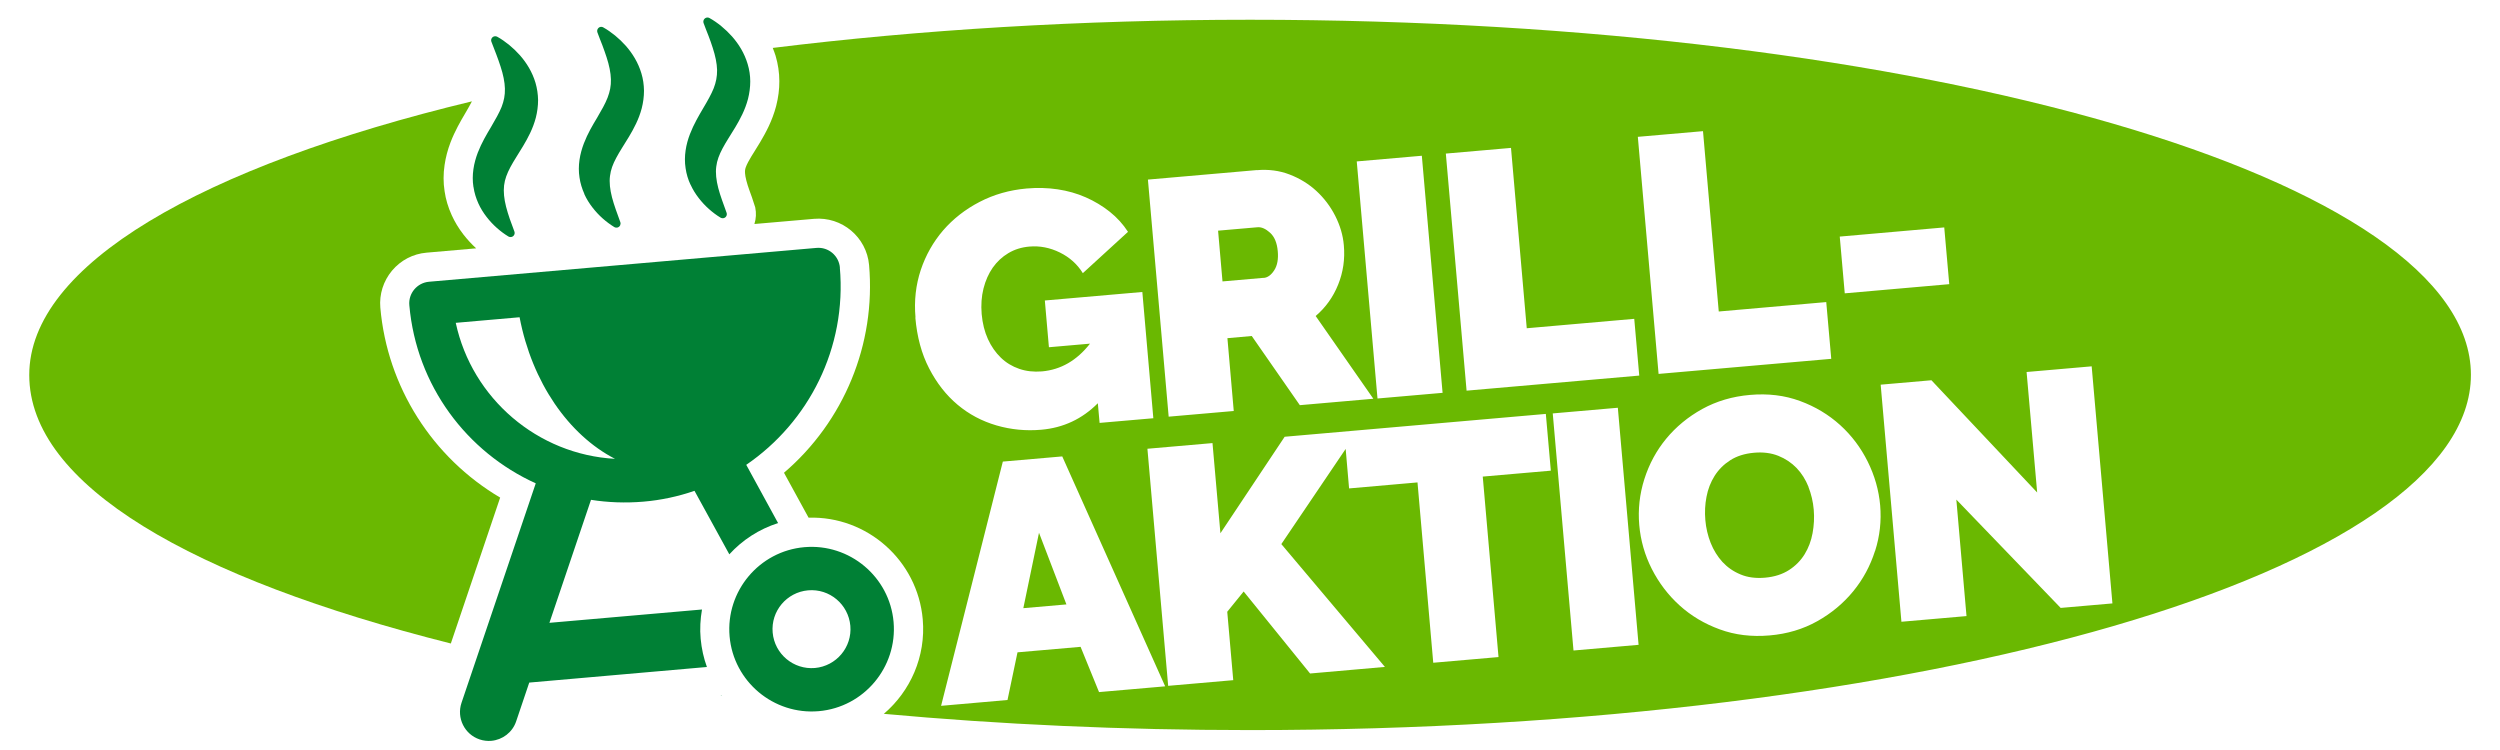 <?xml version="1.0" encoding="UTF-8"?>
<svg id="Ebene_1" data-name="Ebene 1" xmlns="http://www.w3.org/2000/svg" version="1.1" viewBox="0 0 300 90">
  <defs>
    <style>
      .cls-1 {
        fill: #6ab801;
      }

      .cls-1, .cls-2 {
        stroke-width: 0px;
      }

      .cls-2 {
        fill: #008035;
      }
    </style>
  </defs>
  <path class="cls-2" d="M86.6,83.4h-.15c.06.02.12.03.18.04,0-.01-.02-.03-.03-.04Z"/>
  <g>
    <polygon class="cls-1" points="122.8 72.98 127.97 72.53 124.68 63.93 122.8 72.98"/>
    <path class="cls-1" d="M217.02,58.42c-.35-.87-.82-1.62-1.43-2.26-.61-.63-1.34-1.12-2.19-1.46-.85-.34-1.83-.47-2.92-.37-1.12.1-2.07.4-2.85.9-.78.5-1.4,1.12-1.88,1.88-.47.75-.8,1.59-.97,2.51-.18.92-.22,1.84-.14,2.78.08.96.3,1.88.64,2.75.35.87.82,1.63,1.41,2.28.6.65,1.32,1.15,2.17,1.5.85.36,1.84.49,2.96.39,1.12-.1,2.08-.41,2.87-.92.79-.51,1.41-1.15,1.87-1.9.46-.75.78-1.59.95-2.53.17-.93.22-1.86.14-2.8-.08-.96-.3-1.88-.64-2.75Z"/>
    <path class="cls-1" d="M151.64,33.35c.48-.04.9-.35,1.27-.92s.51-1.34.42-2.3c-.09-.99-.39-1.72-.92-2.2-.53-.48-1.03-.7-1.51-.66l-4.73.41.53,6.09,4.93-.43Z"/>
    <path class="cls-1" d="M150,2.37c-20.32,0-39.68,1.21-57.27,3.38.12.31.24.62.34.94.29.98.45,2.01.45,3.05.01.94-.12,1.95-.38,2.98-.47,1.79-1.24,3.19-1.92,4.34-.22.37-.44.71-.64,1.04-.3.48-.58.92-.8,1.34-.28.54-.35.79-.37.97-.02.12-.04.51.15,1.25.1.4.23.79.37,1.18.1.28.2.55.3.83l.4,1.22c.14.67.1,1.36-.1,1.99l7.15-.62c3.35-.29,6.31,2.19,6.61,5.54.83,9.51-3.03,18.79-10.21,24.93l2.95,5.39c7.01-.21,13.08,5.12,13.7,12.2.39,4.47-1.49,8.63-4.67,11.34,13.88,1.27,28.64,1.95,43.96,1.95,80.9,0,146.49-19.08,146.49-42.63S230.9,2.37,150,2.37ZM233.31,27.29l.6,6.81-12.54,1.1-.6-6.81,12.54-1.1ZM204.36,15.74l1.89,21.64,12.9-1.13.6,6.81-20.72,1.81-2.49-28.45,7.81-.68ZM181.32,17.75l1.89,21.64,12.9-1.13.6,6.81-20.72,1.81-2.49-28.45,7.81-.68ZM170.62,18.69l2.49,28.45-7.81.68-2.49-28.45,7.81-.68ZM150.83,20.42c1.39-.12,2.7.05,3.92.52s2.3,1.13,3.22,1.98c.92.85,1.68,1.85,2.26,2.99.58,1.15.93,2.32,1.03,3.52.15,1.66-.08,3.23-.68,4.72-.6,1.49-1.5,2.75-2.7,3.77l6.92,9.93-8.82.77-5.77-8.3-2.92.26.76,8.74-7.81.68-2.49-28.45,13.06-1.14ZM109.86,38.09c-.18-2,.04-3.9.63-5.69.6-1.79,1.5-3.37,2.69-4.76,1.2-1.38,2.65-2.52,4.37-3.41,1.71-.89,3.6-1.43,5.65-1.61,1.28-.11,2.52-.08,3.72.1,1.2.18,2.33.5,3.37.96,1.05.46,2.01,1.04,2.88,1.73.87.69,1.6,1.5,2.19,2.41l-5.42,4.96c-.66-1.07-1.58-1.9-2.76-2.48-1.18-.58-2.4-.82-3.66-.71-.93.08-1.77.34-2.52.79-.74.44-1.36,1.02-1.87,1.74-.5.72-.87,1.55-1.11,2.5-.24.95-.31,1.97-.22,3.07.1,1.12.35,2.12.75,3,.4.88.92,1.62,1.55,2.23.63.61,1.36,1.05,2.2,1.34.83.29,1.74.39,2.73.31,2.27-.2,4.19-1.31,5.77-3.33l-4.93.43-.49-5.61,11.7-1.02,1.32,15.15-6.45.56-.21-2.36c-1.88,1.89-4.14,2.95-6.79,3.18-1.84.16-3.63-.01-5.38-.52-1.74-.51-3.29-1.33-4.66-2.48-1.37-1.15-2.5-2.59-3.41-4.35-.91-1.75-1.46-3.79-1.66-6.11ZM131.88,83.04l-2.21-5.42-7.57.66-1.2,5.72-7.97.7,7.41-29.31,7.13-.62,12.35,27.59-7.93.69ZM179.8,78.85l-7.81.68-1.89-21.64-8.21.72-.41-4.74-7.72,11.42,12.43,14.74-8.98.79-7.97-9.84-1.97,2.43.72,8.21-7.81.68-2.49-28.45,7.81-.68.95,10.82,7.71-11.58,8.82-.77h0s22.52-1.97,22.52-1.97l.6,6.81-8.17.71,1.89,21.64ZM188.82,78.06l-2.49-28.45,7.81-.68,2.49,28.45-7.81.68ZM225,66.12c-.57,1.79-1.44,3.4-2.61,4.83-1.17,1.43-2.6,2.63-4.31,3.59-1.71.96-3.62,1.53-5.72,1.71-2.16.19-4.16-.05-6-.73-1.84-.67-3.44-1.63-4.81-2.87-1.37-1.24-2.48-2.7-3.33-4.37-.85-1.67-1.35-3.43-1.51-5.28-.16-1.87.04-3.7.61-5.5.57-1.8,1.44-3.42,2.62-4.85,1.18-1.43,2.62-2.62,4.33-3.57,1.71-.94,3.62-1.51,5.73-1.69,2.16-.19,4.16.05,6,.73,1.83.67,3.44,1.64,4.82,2.89,1.38,1.25,2.48,2.72,3.31,4.39.83,1.68,1.33,3.42,1.49,5.24.16,1.87-.04,3.7-.61,5.48ZM247.28,72.95l-12.52-13,1.22,13.98-7.81.68-2.49-28.45,6.09-.53,12.69,13.47-1.27-14.46,7.81-.68,2.49,28.45-6.21.54Z"/>
    <path class="cls-1" d="M45.64,36.93c-.14-1.62.36-3.2,1.4-4.45,1.05-1.25,2.52-2.02,4.14-2.16l5.96-.52c-.56-.51-1.07-1.07-1.53-1.66-.58-.75-1.04-1.52-1.4-2.31-.43-.94-.72-1.91-.86-2.89-.16-1.02-.16-2.08,0-3.14.13-.9.37-1.82.71-2.71.54-1.4,1.2-2.53,1.73-3.43l.11-.19c.27-.47.53-.91.73-1.31C24.19,19.97,3.51,31.78,3.51,45s19.6,24.41,50.59,32.22l5.92-17.51c-8.13-4.8-13.55-13.28-14.38-22.79Z"/>
  </g>
  <path class="cls-2" d="M96.53,65.66c-5.42.47-9.45,5.28-8.98,10.7s5.28,9.45,10.7,8.98,9.45-5.28,8.98-10.7-5.28-9.45-10.7-8.98ZM97.79,80.16c-2.57.22-4.84-1.68-5.07-4.25s1.68-4.84,4.25-5.07,4.84,1.68,5.07,4.25-1.68,4.84-4.25,5.07ZM100.79,32.11c-.13-1.43-1.38-2.49-2.82-2.36l-46.49,4.06c-1.43.13-2.49,1.39-2.36,2.82.85,9.66,6.91,17.63,15.17,21.37l-8.91,26.34c-.61,1.81.36,3.78,2.17,4.39.47.16.95.21,1.41.17,1.33-.12,2.53-1,2.98-2.34l1.57-4.65,21.32-1.87c-.39-1.07-.64-2.2-.75-3.38s-.04-2.39.16-3.52l-18.31,1.6,4.99-14.76c2.03.32,4.14.4,6.28.22s4.2-.63,6.14-1.3l4.18,7.62c1.56-1.71,3.56-3.02,5.85-3.75l-3.82-6.99c7.49-5.12,12.08-14.02,11.23-23.68ZM54.69,38.74l7.66-.67c1.49,7.81,5.88,14.12,11.45,16.99-9.27-.51-17.15-7.22-19.11-16.32ZM56.81,22.42c-.11-.7-.1-1.42,0-2.12s.29-1.36.52-1.97c.47-1.21,1.07-2.21,1.6-3.1.52-.89.97-1.67,1.26-2.39.28-.73.42-1.4.4-2.21-.02-.79-.21-1.7-.52-2.64-.15-.48-.33-.96-.51-1.45-.19-.5-.39-1-.59-1.53h0c-.1-.26.04-.54.29-.63.14-.05.29-.03.41.03.51.28.98.62,1.44.99.45.37.88.78,1.28,1.23.79.9,1.48,2,1.87,3.31.19.66.3,1.36.31,2.08,0,.71-.1,1.43-.27,2.1-.35,1.34-.96,2.45-1.53,3.41-.57.96-1.13,1.78-1.53,2.54-.4.76-.66,1.43-.75,2.18-.09.75,0,1.62.24,2.56.12.47.27.95.44,1.45.17.49.37,1,.56,1.53.09.26-.04.54-.3.63-.15.05-.29.03-.42-.04-.5-.3-.96-.65-1.4-1.04-.44-.39-.85-.83-1.22-1.31-.38-.49-.72-1.03-.99-1.63-.27-.6-.48-1.26-.58-1.96ZM70.12,23.26c-.27-.6-.48-1.26-.58-1.96-.11-.7-.1-1.42,0-2.12.1-.69.29-1.35.52-1.96.47-1.22,1.07-2.22,1.6-3.1.52-.89.97-1.67,1.25-2.4s.42-1.4.4-2.2c-.02-.8-.21-1.7-.52-2.65-.15-.47-.33-.96-.51-1.45-.19-.49-.4-1-.59-1.53h0c-.09-.26.04-.54.29-.64.14-.05.29-.03.4.03.51.28.98.62,1.44.99.45.37.88.78,1.28,1.23.79.9,1.48,2,1.87,3.31.2.66.3,1.36.31,2.08,0,.71-.1,1.43-.27,2.1-.35,1.34-.96,2.45-1.53,3.41-.58.96-1.13,1.78-1.53,2.54-.41.76-.66,1.43-.75,2.18-.1.75,0,1.62.24,2.56.12.47.28.95.45,1.45.17.49.37,1,.55,1.53.09.25-.04.54-.3.63-.14.05-.29.03-.42-.04-.49-.3-.96-.65-1.4-1.04-.44-.39-.85-.83-1.22-1.31-.38-.49-.72-1.03-.99-1.63M82.85,22.14c-.28-.6-.48-1.26-.58-1.96-.11-.7-.1-1.43,0-2.12.1-.7.29-1.36.52-1.96.47-1.22,1.07-2.22,1.59-3.11.53-.89.97-1.67,1.26-2.39.28-.72.42-1.4.41-2.2-.02-.8-.21-1.7-.52-2.65-.15-.47-.32-.96-.51-1.45-.19-.49-.4-1-.59-1.53h0c-.09-.26.04-.54.3-.64.14-.05.29-.03.4.03.51.28.99.62,1.44.99.45.37.88.78,1.28,1.23.79.9,1.48,1.99,1.87,3.31.2.66.31,1.37.31,2.08,0,.71-.1,1.43-.27,2.1-.35,1.34-.96,2.45-1.53,3.41-.58.96-1.13,1.78-1.53,2.54-.4.76-.66,1.43-.75,2.18-.1.75,0,1.63.24,2.56.12.47.28.95.45,1.44.17.5.37,1,.55,1.53h0c.09.26-.04.54-.3.63-.14.05-.29.03-.42-.04-.5-.3-.96-.65-1.4-1.04-.44-.39-.85-.83-1.22-1.31-.38-.49-.72-1.03-.99-1.63"/>
</svg>